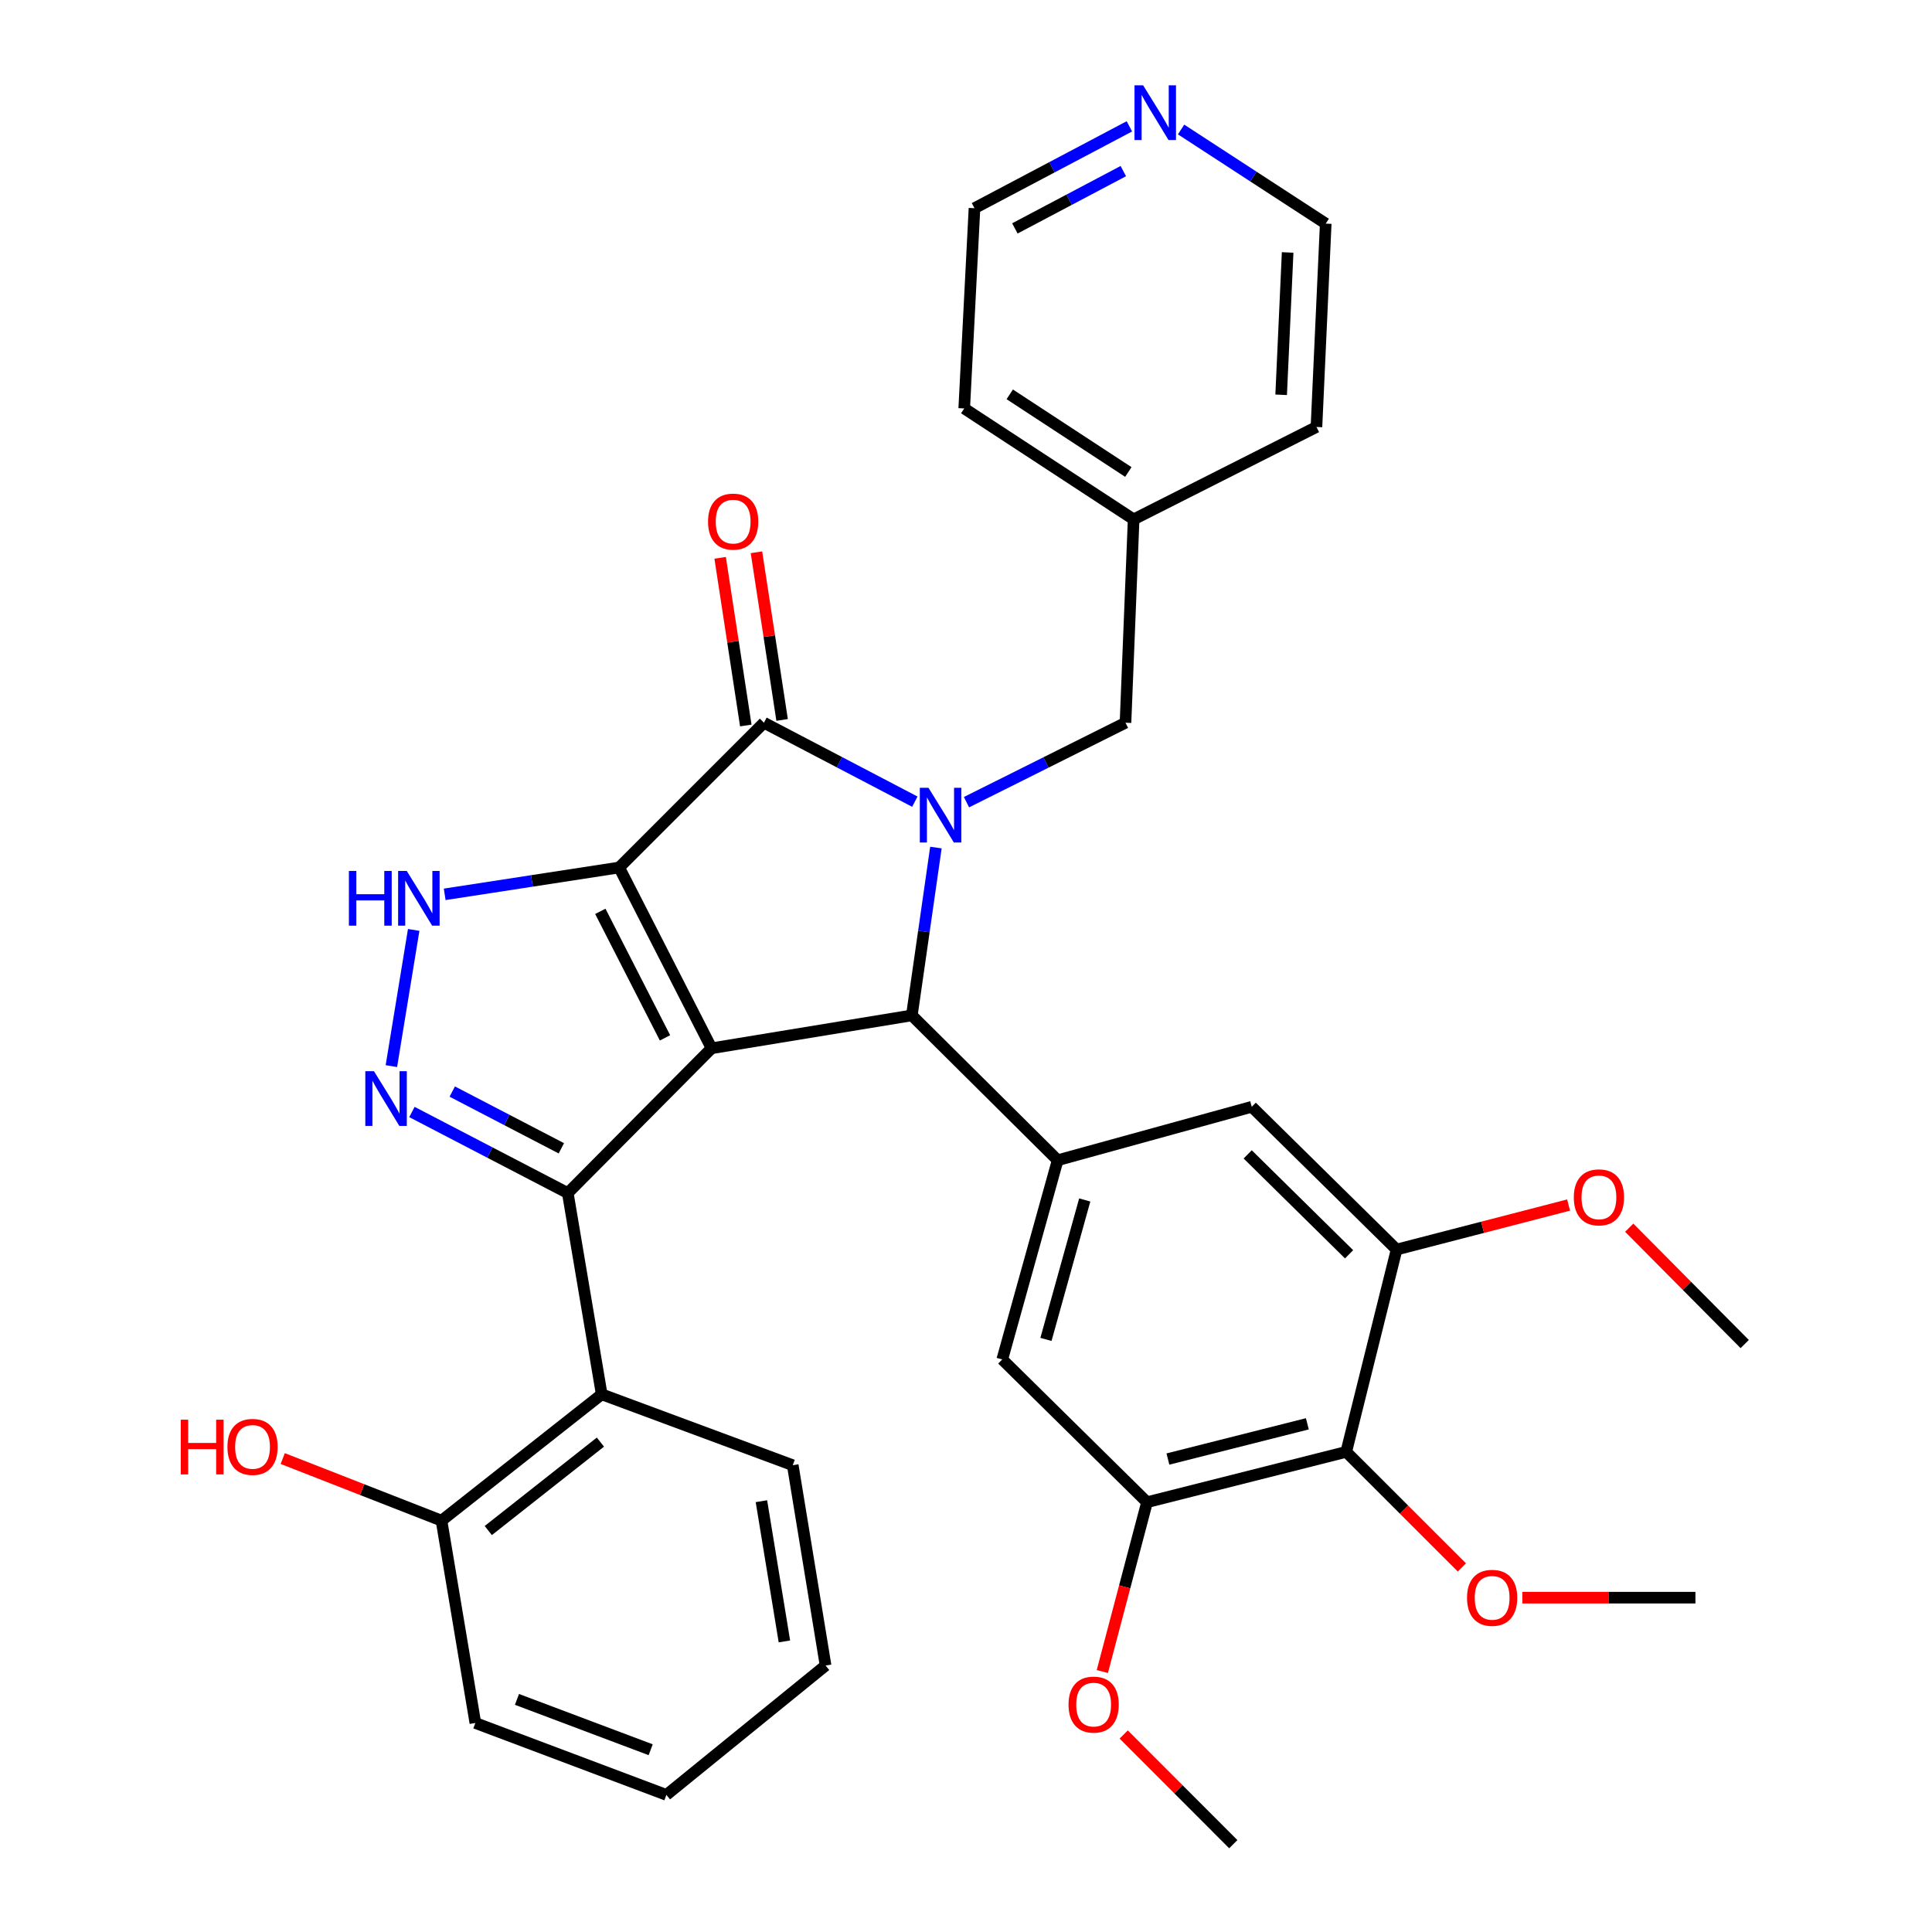 <?xml version='1.0' encoding='iso-8859-1'?>
<svg version='1.1' baseProfile='full'
              xmlns='http://www.w3.org/2000/svg'
                      xmlns:rdkit='http://www.rdkit.org/xml'
                      xmlns:xlink='http://www.w3.org/1999/xlink'
                  xml:space='preserve'
width='1000px' height='1000px' viewBox='0 0 1000 1000'>
<!-- END OF HEADER -->
<rect style='opacity:1.0;fill:#FFFFFF;stroke:none' width='1000' height='1000' x='0' y='0'> </rect>
<path class='bond-0' d='M 320.48,449.018 L 368.306,542.58' style='fill:none;fill-rule:evenodd;stroke:#000000;stroke-width:6px;stroke-linecap:butt;stroke-linejoin:miter;stroke-opacity:1' />
<path class='bond-0' d='M 310.725,471.706 L 344.203,537.199' style='fill:none;fill-rule:evenodd;stroke:#000000;stroke-width:6px;stroke-linecap:butt;stroke-linejoin:miter;stroke-opacity:1' />
<path class='bond-3' d='M 320.48,449.018 L 395.42,374.077' style='fill:none;fill-rule:evenodd;stroke:#000000;stroke-width:6px;stroke-linecap:butt;stroke-linejoin:miter;stroke-opacity:1' />
<path class='bond-6' d='M 320.48,449.018 L 275.326,455.965' style='fill:none;fill-rule:evenodd;stroke:#000000;stroke-width:6px;stroke-linecap:butt;stroke-linejoin:miter;stroke-opacity:1' />
<path class='bond-6' d='M 275.326,455.965 L 230.172,462.911' style='fill:none;fill-rule:evenodd;stroke:#0000FF;stroke-width:6px;stroke-linecap:butt;stroke-linejoin:miter;stroke-opacity:1' />
<path class='bond-2' d='M 368.306,542.58 L 293.883,617.52' style='fill:none;fill-rule:evenodd;stroke:#000000;stroke-width:6px;stroke-linecap:butt;stroke-linejoin:miter;stroke-opacity:1' />
<path class='bond-4' d='M 368.306,542.58 L 471.966,525.564' style='fill:none;fill-rule:evenodd;stroke:#000000;stroke-width:6px;stroke-linecap:butt;stroke-linejoin:miter;stroke-opacity:1' />
<path class='bond-1' d='M 473.518,414.945 L 434.469,394.511' style='fill:none;fill-rule:evenodd;stroke:#0000FF;stroke-width:6px;stroke-linecap:butt;stroke-linejoin:miter;stroke-opacity:1' />
<path class='bond-1' d='M 434.469,394.511 L 395.42,374.077' style='fill:none;fill-rule:evenodd;stroke:#000000;stroke-width:6px;stroke-linecap:butt;stroke-linejoin:miter;stroke-opacity:1' />
<path class='bond-14' d='M 500.253,415.21 L 541.403,394.644' style='fill:none;fill-rule:evenodd;stroke:#0000FF;stroke-width:6px;stroke-linecap:butt;stroke-linejoin:miter;stroke-opacity:1' />
<path class='bond-14' d='M 541.403,394.644 L 582.554,374.077' style='fill:none;fill-rule:evenodd;stroke:#000000;stroke-width:6px;stroke-linecap:butt;stroke-linejoin:miter;stroke-opacity:1' />
<path class='bond-35' d='M 484.43,438.692 L 478.198,482.128' style='fill:none;fill-rule:evenodd;stroke:#0000FF;stroke-width:6px;stroke-linecap:butt;stroke-linejoin:miter;stroke-opacity:1' />
<path class='bond-35' d='M 478.198,482.128 L 471.966,525.564' style='fill:none;fill-rule:evenodd;stroke:#000000;stroke-width:6px;stroke-linecap:butt;stroke-linejoin:miter;stroke-opacity:1' />
<path class='bond-8' d='M 293.883,617.52 L 311.438,721.697' style='fill:none;fill-rule:evenodd;stroke:#000000;stroke-width:6px;stroke-linecap:butt;stroke-linejoin:miter;stroke-opacity:1' />
<path class='bond-34' d='M 293.883,617.52 L 253.549,596.545' style='fill:none;fill-rule:evenodd;stroke:#000000;stroke-width:6px;stroke-linecap:butt;stroke-linejoin:miter;stroke-opacity:1' />
<path class='bond-34' d='M 253.549,596.545 L 213.215,575.569' style='fill:none;fill-rule:evenodd;stroke:#0000FF;stroke-width:6px;stroke-linecap:butt;stroke-linejoin:miter;stroke-opacity:1' />
<path class='bond-34' d='M 290.555,594.36 L 262.321,579.677' style='fill:none;fill-rule:evenodd;stroke:#000000;stroke-width:6px;stroke-linecap:butt;stroke-linejoin:miter;stroke-opacity:1' />
<path class='bond-34' d='M 262.321,579.677 L 234.088,564.994' style='fill:none;fill-rule:evenodd;stroke:#0000FF;stroke-width:6px;stroke-linecap:butt;stroke-linejoin:miter;stroke-opacity:1' />
<path class='bond-15' d='M 404.817,372.64 L 398.178,329.249' style='fill:none;fill-rule:evenodd;stroke:#000000;stroke-width:6px;stroke-linecap:butt;stroke-linejoin:miter;stroke-opacity:1' />
<path class='bond-15' d='M 398.178,329.249 L 391.539,285.857' style='fill:none;fill-rule:evenodd;stroke:#FF0000;stroke-width:6px;stroke-linecap:butt;stroke-linejoin:miter;stroke-opacity:1' />
<path class='bond-15' d='M 386.023,375.515 L 379.384,332.124' style='fill:none;fill-rule:evenodd;stroke:#000000;stroke-width:6px;stroke-linecap:butt;stroke-linejoin:miter;stroke-opacity:1' />
<path class='bond-15' d='M 379.384,332.124 L 372.746,288.733' style='fill:none;fill-rule:evenodd;stroke:#FF0000;stroke-width:6px;stroke-linecap:butt;stroke-linejoin:miter;stroke-opacity:1' />
<path class='bond-7' d='M 471.966,525.564 L 547.445,600.536' style='fill:none;fill-rule:evenodd;stroke:#000000;stroke-width:6px;stroke-linecap:butt;stroke-linejoin:miter;stroke-opacity:1' />
<path class='bond-5' d='M 202.576,551.82 L 214.128,481.327' style='fill:none;fill-rule:evenodd;stroke:#0000FF;stroke-width:6px;stroke-linecap:butt;stroke-linejoin:miter;stroke-opacity:1' />
<path class='bond-12' d='M 547.445,600.536 L 647.904,572.873' style='fill:none;fill-rule:evenodd;stroke:#000000;stroke-width:6px;stroke-linecap:butt;stroke-linejoin:miter;stroke-opacity:1' />
<path class='bond-13' d='M 547.445,600.536 L 518.768,703.646' style='fill:none;fill-rule:evenodd;stroke:#000000;stroke-width:6px;stroke-linecap:butt;stroke-linejoin:miter;stroke-opacity:1' />
<path class='bond-13' d='M 561.46,621.097 L 541.386,693.274' style='fill:none;fill-rule:evenodd;stroke:#000000;stroke-width:6px;stroke-linecap:butt;stroke-linejoin:miter;stroke-opacity:1' />
<path class='bond-16' d='M 311.438,721.697 L 228.523,787.089' style='fill:none;fill-rule:evenodd;stroke:#000000;stroke-width:6px;stroke-linecap:butt;stroke-linejoin:miter;stroke-opacity:1' />
<path class='bond-16' d='M 310.774,746.434 L 252.734,792.209' style='fill:none;fill-rule:evenodd;stroke:#000000;stroke-width:6px;stroke-linecap:butt;stroke-linejoin:miter;stroke-opacity:1' />
<path class='bond-23' d='M 311.438,721.697 L 410.323,758.391' style='fill:none;fill-rule:evenodd;stroke:#000000;stroke-width:6px;stroke-linecap:butt;stroke-linejoin:miter;stroke-opacity:1' />
<path class='bond-9' d='M 696.808,751.483 L 593.697,777.541' style='fill:none;fill-rule:evenodd;stroke:#000000;stroke-width:6px;stroke-linecap:butt;stroke-linejoin:miter;stroke-opacity:1' />
<path class='bond-9' d='M 676.683,736.959 L 604.506,755.199' style='fill:none;fill-rule:evenodd;stroke:#000000;stroke-width:6px;stroke-linecap:butt;stroke-linejoin:miter;stroke-opacity:1' />
<path class='bond-18' d='M 696.808,751.483 L 726.734,781.388' style='fill:none;fill-rule:evenodd;stroke:#000000;stroke-width:6px;stroke-linecap:butt;stroke-linejoin:miter;stroke-opacity:1' />
<path class='bond-18' d='M 726.734,781.388 L 756.66,811.293' style='fill:none;fill-rule:evenodd;stroke:#FF0000;stroke-width:6px;stroke-linecap:butt;stroke-linejoin:miter;stroke-opacity:1' />
<path class='bond-36' d='M 696.808,751.483 L 722.876,646.767' style='fill:none;fill-rule:evenodd;stroke:#000000;stroke-width:6px;stroke-linecap:butt;stroke-linejoin:miter;stroke-opacity:1' />
<path class='bond-10' d='M 722.876,646.767 L 647.904,572.873' style='fill:none;fill-rule:evenodd;stroke:#000000;stroke-width:6px;stroke-linecap:butt;stroke-linejoin:miter;stroke-opacity:1' />
<path class='bond-10' d='M 698.284,649.224 L 645.803,597.498' style='fill:none;fill-rule:evenodd;stroke:#000000;stroke-width:6px;stroke-linecap:butt;stroke-linejoin:miter;stroke-opacity:1' />
<path class='bond-20' d='M 722.876,646.767 L 767.387,635.248' style='fill:none;fill-rule:evenodd;stroke:#000000;stroke-width:6px;stroke-linecap:butt;stroke-linejoin:miter;stroke-opacity:1' />
<path class='bond-20' d='M 767.387,635.248 L 811.898,623.728' style='fill:none;fill-rule:evenodd;stroke:#FF0000;stroke-width:6px;stroke-linecap:butt;stroke-linejoin:miter;stroke-opacity:1' />
<path class='bond-11' d='M 593.697,777.541 L 518.768,703.646' style='fill:none;fill-rule:evenodd;stroke:#000000;stroke-width:6px;stroke-linecap:butt;stroke-linejoin:miter;stroke-opacity:1' />
<path class='bond-19' d='M 593.697,777.541 L 582.129,821.364' style='fill:none;fill-rule:evenodd;stroke:#000000;stroke-width:6px;stroke-linecap:butt;stroke-linejoin:miter;stroke-opacity:1' />
<path class='bond-19' d='M 582.129,821.364 L 570.561,865.188' style='fill:none;fill-rule:evenodd;stroke:#FF0000;stroke-width:6px;stroke-linecap:butt;stroke-linejoin:miter;stroke-opacity:1' />
<path class='bond-21' d='M 582.554,374.077 L 586.768,268.823' style='fill:none;fill-rule:evenodd;stroke:#000000;stroke-width:6px;stroke-linecap:butt;stroke-linejoin:miter;stroke-opacity:1' />
<path class='bond-22' d='M 228.523,787.089 L 187.432,771.016' style='fill:none;fill-rule:evenodd;stroke:#000000;stroke-width:6px;stroke-linecap:butt;stroke-linejoin:miter;stroke-opacity:1' />
<path class='bond-22' d='M 187.432,771.016 L 146.341,754.944' style='fill:none;fill-rule:evenodd;stroke:#FF0000;stroke-width:6px;stroke-linecap:butt;stroke-linejoin:miter;stroke-opacity:1' />
<path class='bond-26' d='M 228.523,787.089 L 246.046,891.815' style='fill:none;fill-rule:evenodd;stroke:#000000;stroke-width:6px;stroke-linecap:butt;stroke-linejoin:miter;stroke-opacity:1' />
<path class='bond-17' d='M 584.569,65.398 L 544.48,86.583' style='fill:none;fill-rule:evenodd;stroke:#0000FF;stroke-width:6px;stroke-linecap:butt;stroke-linejoin:miter;stroke-opacity:1' />
<path class='bond-17' d='M 544.48,86.583 L 504.392,107.767' style='fill:none;fill-rule:evenodd;stroke:#000000;stroke-width:6px;stroke-linecap:butt;stroke-linejoin:miter;stroke-opacity:1' />
<path class='bond-17' d='M 581.425,88.563 L 553.363,103.392' style='fill:none;fill-rule:evenodd;stroke:#0000FF;stroke-width:6px;stroke-linecap:butt;stroke-linejoin:miter;stroke-opacity:1' />
<path class='bond-17' d='M 553.363,103.392 L 525.302,118.222' style='fill:none;fill-rule:evenodd;stroke:#000000;stroke-width:6px;stroke-linecap:butt;stroke-linejoin:miter;stroke-opacity:1' />
<path class='bond-37' d='M 611.326,67.026 L 648.759,91.384' style='fill:none;fill-rule:evenodd;stroke:#0000FF;stroke-width:6px;stroke-linecap:butt;stroke-linejoin:miter;stroke-opacity:1' />
<path class='bond-37' d='M 648.759,91.384 L 686.192,115.742' style='fill:none;fill-rule:evenodd;stroke:#000000;stroke-width:6px;stroke-linecap:butt;stroke-linejoin:miter;stroke-opacity:1' />
<path class='bond-29' d='M 787.96,826.952 L 832.756,826.952' style='fill:none;fill-rule:evenodd;stroke:#FF0000;stroke-width:6px;stroke-linecap:butt;stroke-linejoin:miter;stroke-opacity:1' />
<path class='bond-29' d='M 832.756,826.952 L 877.552,826.952' style='fill:none;fill-rule:evenodd;stroke:#000000;stroke-width:6px;stroke-linecap:butt;stroke-linejoin:miter;stroke-opacity:1' />
<path class='bond-31' d='M 581.623,897.78 L 609.989,926.163' style='fill:none;fill-rule:evenodd;stroke:#FF0000;stroke-width:6px;stroke-linecap:butt;stroke-linejoin:miter;stroke-opacity:1' />
<path class='bond-31' d='M 609.989,926.163 L 638.355,954.545' style='fill:none;fill-rule:evenodd;stroke:#000000;stroke-width:6px;stroke-linecap:butt;stroke-linejoin:miter;stroke-opacity:1' />
<path class='bond-30' d='M 843.28,635.458 L 873.17,665.57' style='fill:none;fill-rule:evenodd;stroke:#FF0000;stroke-width:6px;stroke-linecap:butt;stroke-linejoin:miter;stroke-opacity:1' />
<path class='bond-30' d='M 873.17,665.57 L 903.06,695.682' style='fill:none;fill-rule:evenodd;stroke:#000000;stroke-width:6px;stroke-linecap:butt;stroke-linejoin:miter;stroke-opacity:1' />
<path class='bond-27' d='M 586.768,268.823 L 681.397,220.996' style='fill:none;fill-rule:evenodd;stroke:#000000;stroke-width:6px;stroke-linecap:butt;stroke-linejoin:miter;stroke-opacity:1' />
<path class='bond-28' d='M 586.768,268.823 L 499.079,211.406' style='fill:none;fill-rule:evenodd;stroke:#000000;stroke-width:6px;stroke-linecap:butt;stroke-linejoin:miter;stroke-opacity:1' />
<path class='bond-28' d='M 584.03,244.305 L 522.648,204.112' style='fill:none;fill-rule:evenodd;stroke:#000000;stroke-width:6px;stroke-linecap:butt;stroke-linejoin:miter;stroke-opacity:1' />
<path class='bond-32' d='M 410.323,758.391 L 427.318,862.072' style='fill:none;fill-rule:evenodd;stroke:#000000;stroke-width:6px;stroke-linecap:butt;stroke-linejoin:miter;stroke-opacity:1' />
<path class='bond-32' d='M 394.111,777.018 L 406.007,849.595' style='fill:none;fill-rule:evenodd;stroke:#000000;stroke-width:6px;stroke-linecap:butt;stroke-linejoin:miter;stroke-opacity:1' />
<path class='bond-24' d='M 686.192,115.742 L 681.397,220.996' style='fill:none;fill-rule:evenodd;stroke:#000000;stroke-width:6px;stroke-linecap:butt;stroke-linejoin:miter;stroke-opacity:1' />
<path class='bond-24' d='M 666.481,130.665 L 663.124,204.343' style='fill:none;fill-rule:evenodd;stroke:#000000;stroke-width:6px;stroke-linecap:butt;stroke-linejoin:miter;stroke-opacity:1' />
<path class='bond-25' d='M 504.392,107.767 L 499.079,211.406' style='fill:none;fill-rule:evenodd;stroke:#000000;stroke-width:6px;stroke-linecap:butt;stroke-linejoin:miter;stroke-opacity:1' />
<path class='bond-38' d='M 246.046,891.815 L 344.921,929.037' style='fill:none;fill-rule:evenodd;stroke:#000000;stroke-width:6px;stroke-linecap:butt;stroke-linejoin:miter;stroke-opacity:1' />
<path class='bond-38' d='M 267.576,879.605 L 336.788,905.661' style='fill:none;fill-rule:evenodd;stroke:#000000;stroke-width:6px;stroke-linecap:butt;stroke-linejoin:miter;stroke-opacity:1' />
<path class='bond-33' d='M 427.318,862.072 L 344.921,929.037' style='fill:none;fill-rule:evenodd;stroke:#000000;stroke-width:6px;stroke-linecap:butt;stroke-linejoin:miter;stroke-opacity:1' />
<path  class='atom-2' d='M 480.578 407.755
L 489.858 422.755
Q 490.778 424.235, 492.258 426.915
Q 493.738 429.595, 493.818 429.755
L 493.818 407.755
L 497.578 407.755
L 497.578 436.075
L 493.698 436.075
L 483.738 419.675
Q 482.578 417.755, 481.338 415.555
Q 480.138 413.355, 479.778 412.675
L 479.778 436.075
L 476.098 436.075
L 476.098 407.755
L 480.578 407.755
' fill='#0000FF'/>
<path  class='atom-6' d='M 193.565 554.445
L 202.845 569.445
Q 203.765 570.925, 205.245 573.605
Q 206.725 576.285, 206.805 576.445
L 206.805 554.445
L 210.565 554.445
L 210.565 582.765
L 206.685 582.765
L 196.725 566.365
Q 195.565 564.445, 194.325 562.245
Q 193.125 560.045, 192.765 559.365
L 192.765 582.765
L 189.085 582.765
L 189.085 554.445
L 193.565 554.445
' fill='#0000FF'/>
<path  class='atom-7' d='M 180.589 450.807
L 184.429 450.807
L 184.429 462.847
L 198.909 462.847
L 198.909 450.807
L 202.749 450.807
L 202.749 479.127
L 198.909 479.127
L 198.909 466.047
L 184.429 466.047
L 184.429 479.127
L 180.589 479.127
L 180.589 450.807
' fill='#0000FF'/>
<path  class='atom-7' d='M 210.549 450.807
L 219.829 465.807
Q 220.749 467.287, 222.229 469.967
Q 223.709 472.647, 223.789 472.807
L 223.789 450.807
L 227.549 450.807
L 227.549 479.127
L 223.669 479.127
L 213.709 462.727
Q 212.549 460.807, 211.309 458.607
Q 210.109 456.407, 209.749 455.727
L 209.749 479.127
L 206.069 479.127
L 206.069 450.807
L 210.549 450.807
' fill='#0000FF'/>
<path  class='atom-16' d='M 366.481 269.98
Q 366.481 263.18, 369.841 259.38
Q 373.201 255.58, 379.481 255.58
Q 385.761 255.58, 389.121 259.38
Q 392.481 263.18, 392.481 269.98
Q 392.481 276.86, 389.081 280.78
Q 385.681 284.66, 379.481 284.66
Q 373.241 284.66, 369.841 280.78
Q 366.481 276.9, 366.481 269.98
M 379.481 281.46
Q 383.801 281.46, 386.121 278.58
Q 388.481 275.66, 388.481 269.98
Q 388.481 264.42, 386.121 261.62
Q 383.801 258.78, 379.481 258.78
Q 375.161 258.78, 372.801 261.58
Q 370.481 264.38, 370.481 269.98
Q 370.481 275.7, 372.801 278.58
Q 375.161 281.46, 379.481 281.46
' fill='#FF0000'/>
<path  class='atom-18' d='M 591.694 44.165
L 600.974 59.165
Q 601.894 60.645, 603.374 63.325
Q 604.854 66.005, 604.934 66.165
L 604.934 44.165
L 608.694 44.165
L 608.694 72.485
L 604.814 72.485
L 594.854 56.085
Q 593.694 54.165, 592.454 51.965
Q 591.254 49.765, 590.894 49.085
L 590.894 72.485
L 587.214 72.485
L 587.214 44.165
L 591.694 44.165
' fill='#0000FF'/>
<path  class='atom-19' d='M 759.329 827.032
Q 759.329 820.232, 762.689 816.432
Q 766.049 812.632, 772.329 812.632
Q 778.609 812.632, 781.969 816.432
Q 785.329 820.232, 785.329 827.032
Q 785.329 833.912, 781.929 837.832
Q 778.529 841.712, 772.329 841.712
Q 766.089 841.712, 762.689 837.832
Q 759.329 833.952, 759.329 827.032
M 772.329 838.512
Q 776.649 838.512, 778.969 835.632
Q 781.329 832.712, 781.329 827.032
Q 781.329 821.472, 778.969 818.672
Q 776.649 815.832, 772.329 815.832
Q 768.009 815.832, 765.649 818.632
Q 763.329 821.432, 763.329 827.032
Q 763.329 832.752, 765.649 835.632
Q 768.009 838.512, 772.329 838.512
' fill='#FF0000'/>
<path  class='atom-20' d='M 553.066 882.294
Q 553.066 875.494, 556.426 871.694
Q 559.786 867.894, 566.066 867.894
Q 572.346 867.894, 575.706 871.694
Q 579.066 875.494, 579.066 882.294
Q 579.066 889.174, 575.666 893.094
Q 572.266 896.974, 566.066 896.974
Q 559.826 896.974, 556.426 893.094
Q 553.066 889.214, 553.066 882.294
M 566.066 893.774
Q 570.386 893.774, 572.706 890.894
Q 575.066 887.974, 575.066 882.294
Q 575.066 876.734, 572.706 873.934
Q 570.386 871.094, 566.066 871.094
Q 561.746 871.094, 559.386 873.894
Q 557.066 876.694, 557.066 882.294
Q 557.066 888.014, 559.386 890.894
Q 561.746 893.774, 566.066 893.774
' fill='#FF0000'/>
<path  class='atom-21' d='M 814.602 619.744
Q 814.602 612.944, 817.962 609.144
Q 821.322 605.344, 827.602 605.344
Q 833.882 605.344, 837.242 609.144
Q 840.602 612.944, 840.602 619.744
Q 840.602 626.624, 837.202 630.544
Q 833.802 634.424, 827.602 634.424
Q 821.362 634.424, 817.962 630.544
Q 814.602 626.664, 814.602 619.744
M 827.602 631.224
Q 831.922 631.224, 834.242 628.344
Q 836.602 625.424, 836.602 619.744
Q 836.602 614.184, 834.242 611.384
Q 831.922 608.544, 827.602 608.544
Q 823.282 608.544, 820.922 611.344
Q 818.602 614.144, 818.602 619.744
Q 818.602 625.464, 820.922 628.344
Q 823.282 631.224, 827.602 631.224
' fill='#FF0000'/>
<path  class='atom-23' d='M 93.555 734.832
L 97.395 734.832
L 97.395 746.872
L 111.875 746.872
L 111.875 734.832
L 115.715 734.832
L 115.715 763.152
L 111.875 763.152
L 111.875 750.072
L 97.395 750.072
L 97.395 763.152
L 93.555 763.152
L 93.555 734.832
' fill='#FF0000'/>
<path  class='atom-23' d='M 117.715 748.912
Q 117.715 742.112, 121.075 738.312
Q 124.435 734.512, 130.715 734.512
Q 136.995 734.512, 140.355 738.312
Q 143.715 742.112, 143.715 748.912
Q 143.715 755.792, 140.315 759.712
Q 136.915 763.592, 130.715 763.592
Q 124.475 763.592, 121.075 759.712
Q 117.715 755.832, 117.715 748.912
M 130.715 760.392
Q 135.035 760.392, 137.355 757.512
Q 139.715 754.592, 139.715 748.912
Q 139.715 743.352, 137.355 740.552
Q 135.035 737.712, 130.715 737.712
Q 126.395 737.712, 124.035 740.512
Q 121.715 743.312, 121.715 748.912
Q 121.715 754.632, 124.035 757.512
Q 126.395 760.392, 130.715 760.392
' fill='#FF0000'/>
</svg>
